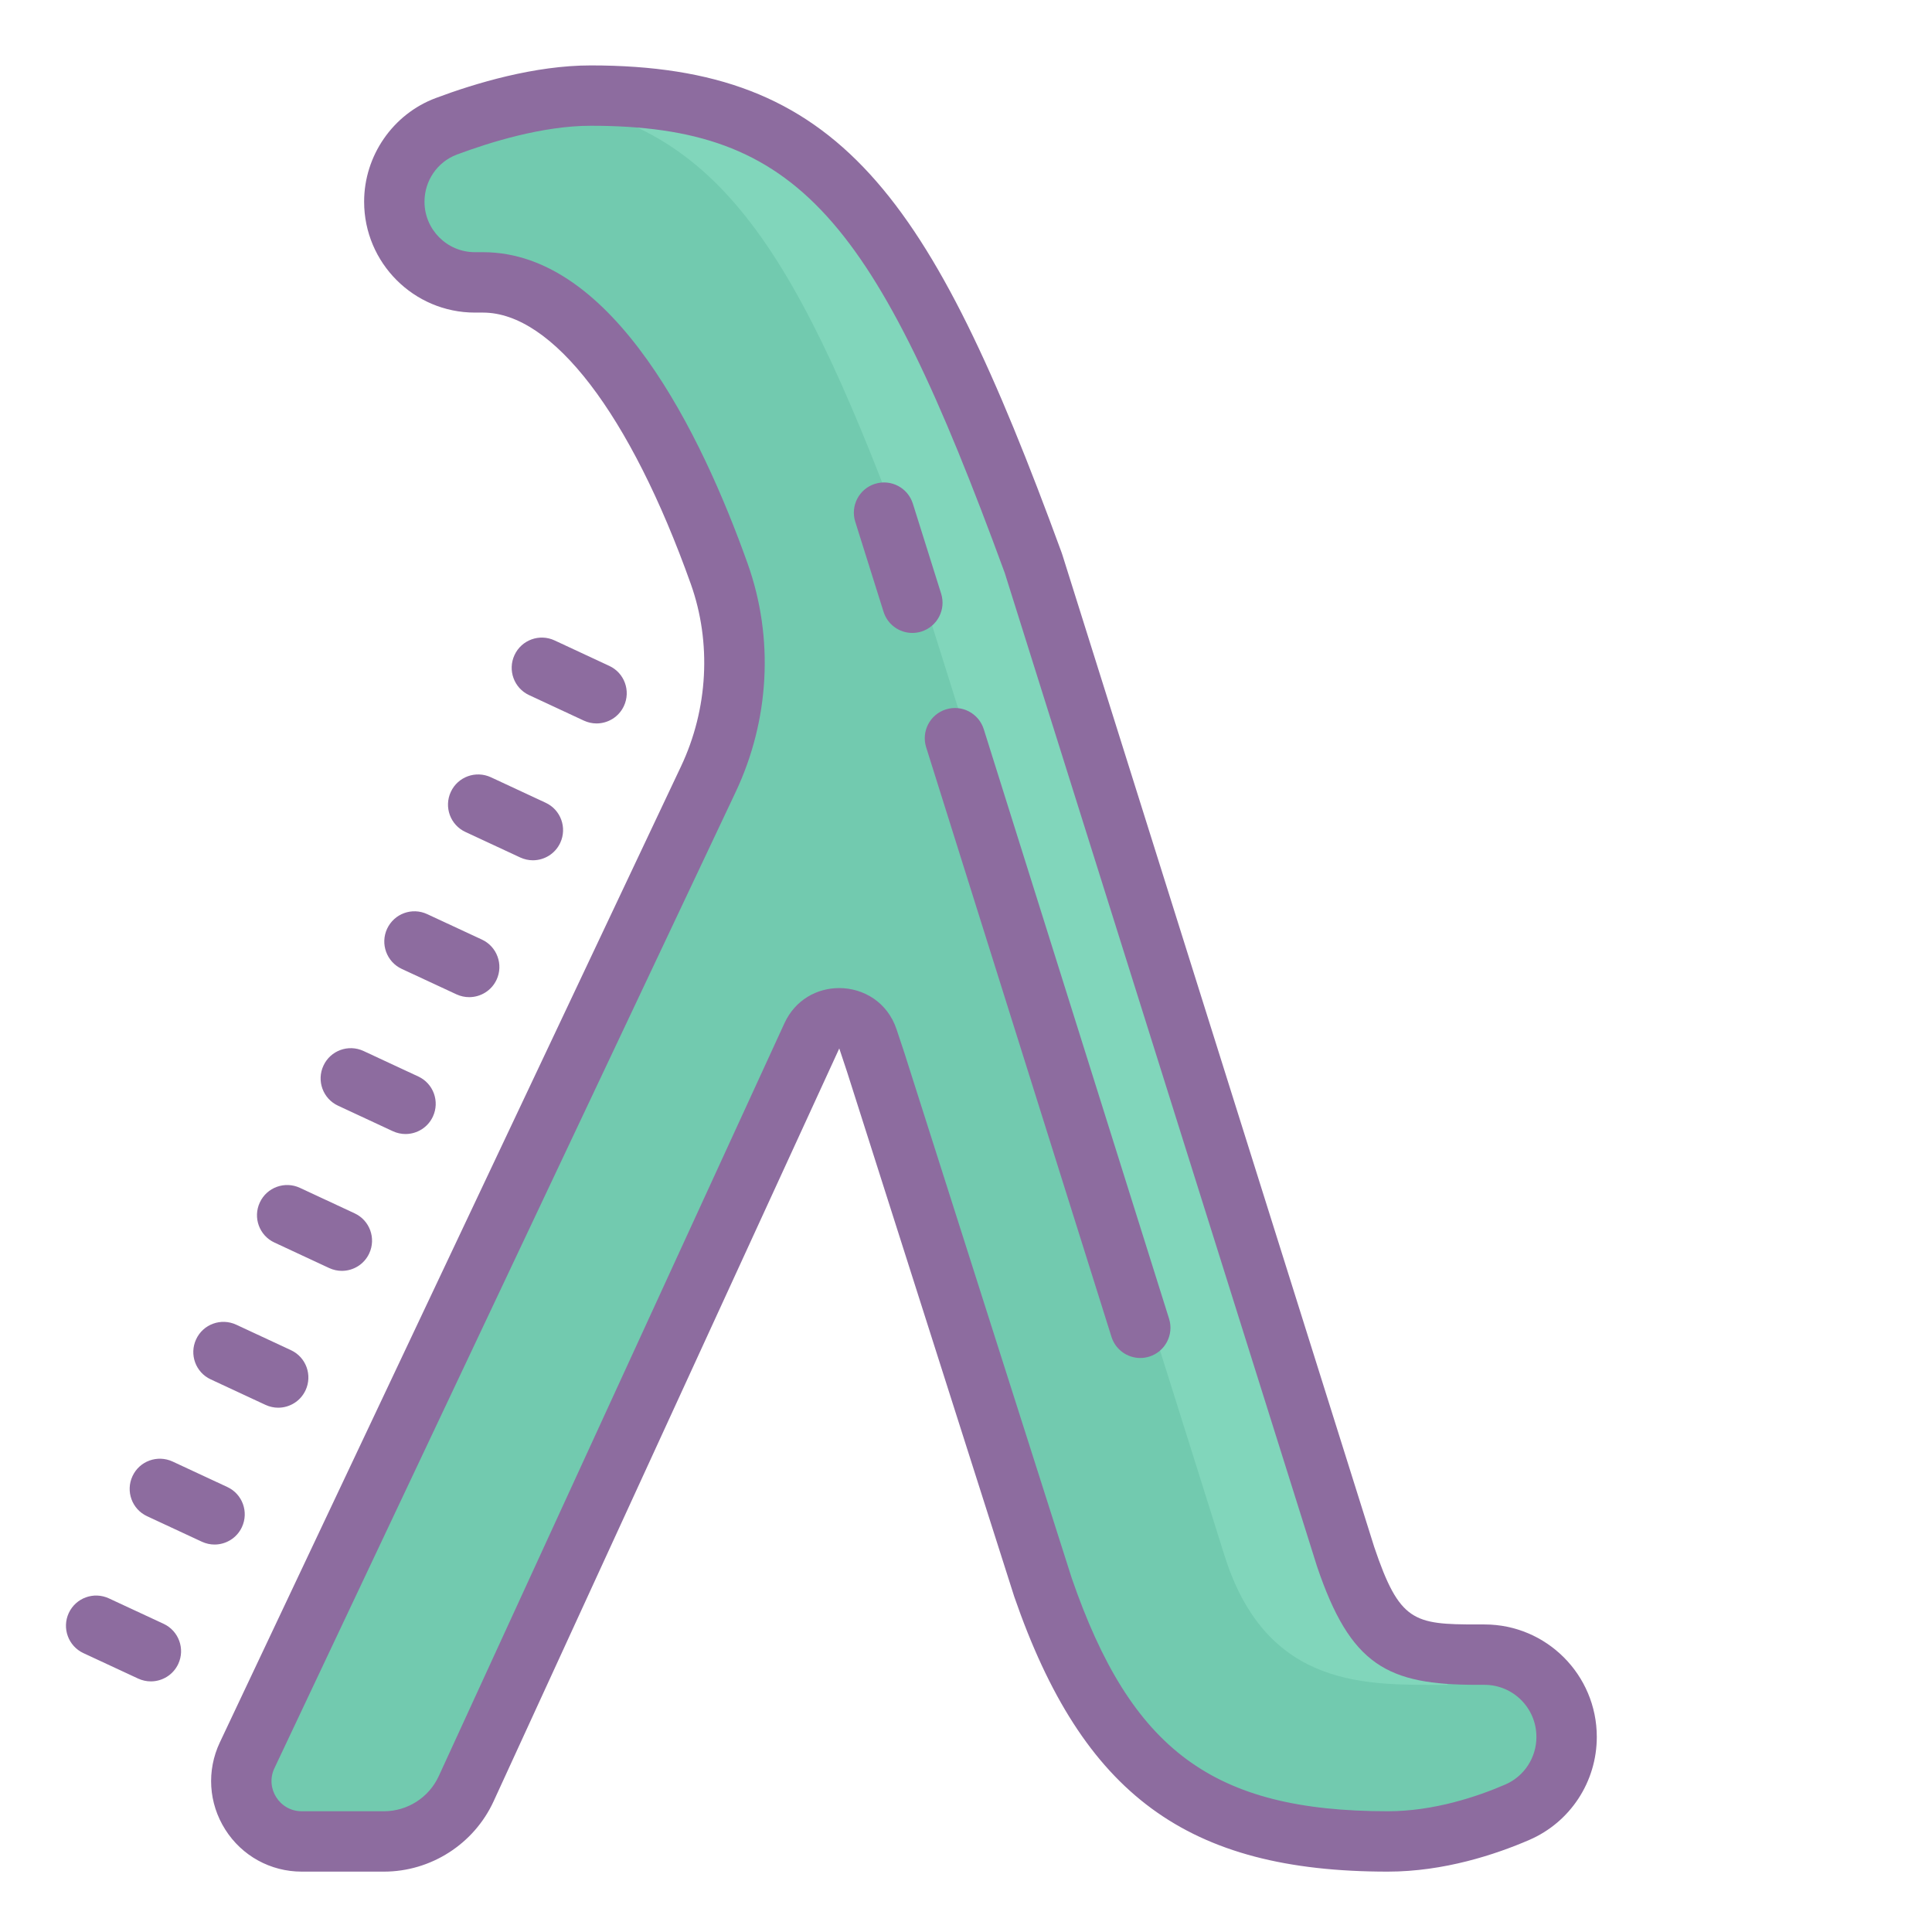 <svg xmlns="http://www.w3.org/2000/svg" viewBox="0 0 64 64" width="64" height="64">
  <path fill="#72CAAF" d="M45.973,61c-6.207,0-9.301-2.275-11.414-8.395l-5.554-17.427l-0.254-0.764 c-0.168-0.504-0.602-0.684-0.952-0.684c-0.192,0-0.664,0.057-0.906,0.583L15.444,59.252C14.956,60.314,13.886,61,12.718,61H9.995 c-0.689,0-1.321-0.348-1.689-0.93c-0.369-0.582-0.413-1.302-0.119-1.925l15.276-32.33c1.025-2.169,1.153-4.587,0.361-6.809 C22.54,15.402,19.814,9.354,16,9.354h-0.268c-1.473,0-2.67-1.197-2.67-2.67c0-1.112,0.691-2.115,1.721-2.5 c1.238-0.464,3.074-1.018,4.786-1.018c7.689,0,10.403,3.862,14.654,15.471l10.358,32.949c0.953,2.821,1.783,3.226,4.346,3.226h0.248 c1.5,0,2.72,1.22,2.72,2.72c0,1.091-0.642,2.07-1.634,2.501C49.239,60.475,47.666,61,45.973,61z"/>
  <path fill="#81D6BB" d="M49.176,54.812h-0.248c-2.562,0-3.393-0.404-4.346-3.226L34.224,18.638 C29.973,7.029,27.259,3.167,19.569,3.167c-0.539,0-1.086,0.067-1.627,0.156c5.928,0.804,8.501,4.992,12.281,15.314l10.358,32.949 C42,56,45.365,55.812,47.928,55.812L49,55c1.5,0,2,0.5,2,2c0,1.091-0.746,3.603-1.738,4.033c-0.7,0.302-4.669-0.367-5.748-0.182 C44.277,60.948,45.09,61,45.973,61c1.693,0,3.267-0.525,4.289-0.967c0.992-0.431,1.634-1.41,1.634-2.501 C51.896,56.032,50.676,54.812,49.176,54.812z"/>
  <path fill="#8D6C9F" d="M49.176,53.812h-0.248c-2.095,0-2.568-0.086-3.405-2.566l-10.33-32.865 c-0.009-0.03-0.019-0.059-0.03-0.088C30.804,6.392,27.793,2.167,19.569,2.167c-1.859,0-3.82,0.588-5.137,1.082 c-1.417,0.531-2.37,1.91-2.37,3.432c0,2.028,1.646,3.674,3.67,3.674H16c2.304,0,4.877,3.36,6.883,8.988 c0.692,1.941,0.574,4.145-0.324,6.045L7.283,57.718c-0.442,0.935-0.375,2.014,0.178,2.887C8.014,61.479,8.961,62,9.995,62h2.722 c1.558,0,2.985-0.915,3.635-2.331l11.45-24.938l0.258,0.776l5.537,17.38C35.867,59.458,39.333,62,45.972,62 c1.864,0,3.577-0.57,4.685-1.049c1.36-0.587,2.239-1.927,2.239-3.414C52.896,55.481,51.227,53.812,49.176,53.812z M50.896,57.537 c0,0.686-0.403,1.306-1.032,1.578C48.941,59.514,47.501,60,45.972,60c-5.791,0-8.5-2.023-10.469-7.721l-5.545-17.404L29.7,34.099 c-0.301-0.903-1.1-1.368-1.901-1.368c-0.726,0-1.454,0.382-1.814,1.166l-11.45,24.938C14.209,59.545,13.499,60,12.718,60H9.995 c-0.734,0-1.218-0.764-0.904-1.427l15.276-32.331c1.122-2.374,1.281-5.098,0.4-7.571C23.247,14.408,20.327,8.354,16,8.354h-0.268 c-0.922,0-1.67-0.748-1.67-1.67V6.68c0-0.691,0.424-1.316,1.071-1.559c1.092-0.409,2.847-0.955,4.436-0.955 c6.868,0,9.402,3.037,13.715,14.814l10.343,32.906c1.112,3.293,2.339,3.926,5.3,3.926h0.248c0.95,0,1.72,0.77,1.72,1.72V57.537z"/>
  <path fill="#8D6C9F" d="M11.199,36.628l1.813,0.844c0.137,0.063,0.28,0.094,0.421,0.094c0.377,0,0.738-0.214,0.907-0.578 c0.233-0.501,0.017-1.096-0.484-1.328l-1.813-0.844c-0.503-0.234-1.097-0.016-1.328,0.484 C10.481,35.801,10.698,36.396,11.199,36.628z"/>
  <path fill="#8D6C9F" d="M12.823,30.767c-0.232,0.501-0.015,1.096,0.485,1.329l1.813,0.843 c0.137,0.063,0.28,0.093,0.421,0.093c0.377,0,0.738-0.214,0.908-0.578c0.232-0.501,0.015-1.096-0.485-1.329l-1.813-0.843 C13.648,30.047,13.057,30.266,12.823,30.767z"/>
  <path fill="#8D6C9F" d="M14.934,26.232c-0.233,0.501-0.017,1.096,0.484,1.328l1.813,0.844 c0.137,0.063,0.28,0.094,0.421,0.094c0.377,0,0.738-0.214,0.907-0.578c0.233-0.501,0.017-1.096-0.484-1.328l-1.813-0.844 C15.758,25.515,15.166,25.732,14.934,26.232z"/>
  <path fill="#8D6C9F" d="M19.34,23.871c0.137,0.063,0.28,0.094,0.421,0.094c0.377,0,0.738-0.214,0.907-0.578 c0.233-0.501,0.017-1.096-0.484-1.328l-1.812-0.844c-0.503-0.234-1.096-0.016-1.328,0.484c-0.233,0.501-0.017,1.096,0.484,1.328 L19.34,23.871z"/>
  <path fill="#8D6C9F" d="M5.42,53.791l-1.813-0.843c-0.504-0.233-1.096-0.015-1.329,0.485 c-0.232,0.501-0.015,1.096,0.485,1.329l1.813,0.843c0.137,0.063,0.28,0.093,0.421,0.093c0.377,0,0.738-0.214,0.908-0.578 C6.138,54.619,5.92,54.024,5.42,53.791z"/>
  <path fill="#8D6C9F" d="M8.014,50.587c0.233-0.501,0.017-1.096-0.484-1.328l-1.813-0.844 c-0.503-0.232-1.096-0.016-1.328,0.484c-0.233,0.501-0.017,1.096,0.484,1.328l1.813,0.844c0.137,0.063,0.28,0.094,0.421,0.094 C7.483,51.165,7.845,50.951,8.014,50.587z"/>
  <path fill="#8D6C9F" d="M6.981,45.694l1.813,0.844c0.137,0.063,0.28,0.094,0.421,0.094c0.377,0,0.738-0.214,0.907-0.578 c0.233-0.501,0.017-1.096-0.484-1.328l-1.813-0.844c-0.503-0.233-1.097-0.016-1.328,0.484C6.264,44.867,6.48,45.462,6.981,45.694z"/>
  <path fill="#8D6C9F" d="M9.091,41.161l1.812,0.844c0.137,0.063,0.28,0.094,0.421,0.094c0.377,0,0.738-0.214,0.907-0.578 c0.233-0.501,0.017-1.096-0.484-1.328l-1.812-0.844c-0.502-0.233-1.096-0.016-1.328,0.484C8.373,40.334,8.59,40.929,9.091,41.161z"/>
  <path fill="#8D6C9F" d="M31.177,19.667l-0.938-2.985c-0.166-0.525-0.725-0.82-1.254-0.654 c-0.527,0.166-0.819,0.728-0.654,1.254l0.938,2.985c0.135,0.427,0.528,0.7,0.954,0.7c0.099,0,0.2-0.015,0.3-0.046 C31.05,20.755,31.342,20.193,31.177,19.667z"/>
  <path fill="#8D6C9F" d="M32.588,24.154c-0.166-0.525-0.726-0.821-1.254-0.654c-0.527,0.166-0.819,0.728-0.654,1.254 l6.139,19.531c0.135,0.427,0.528,0.7,0.954,0.7c0.099,0,0.2-0.015,0.3-0.046c0.527-0.166,0.819-0.728,0.654-1.254L32.588,24.154z"/>
</svg>
